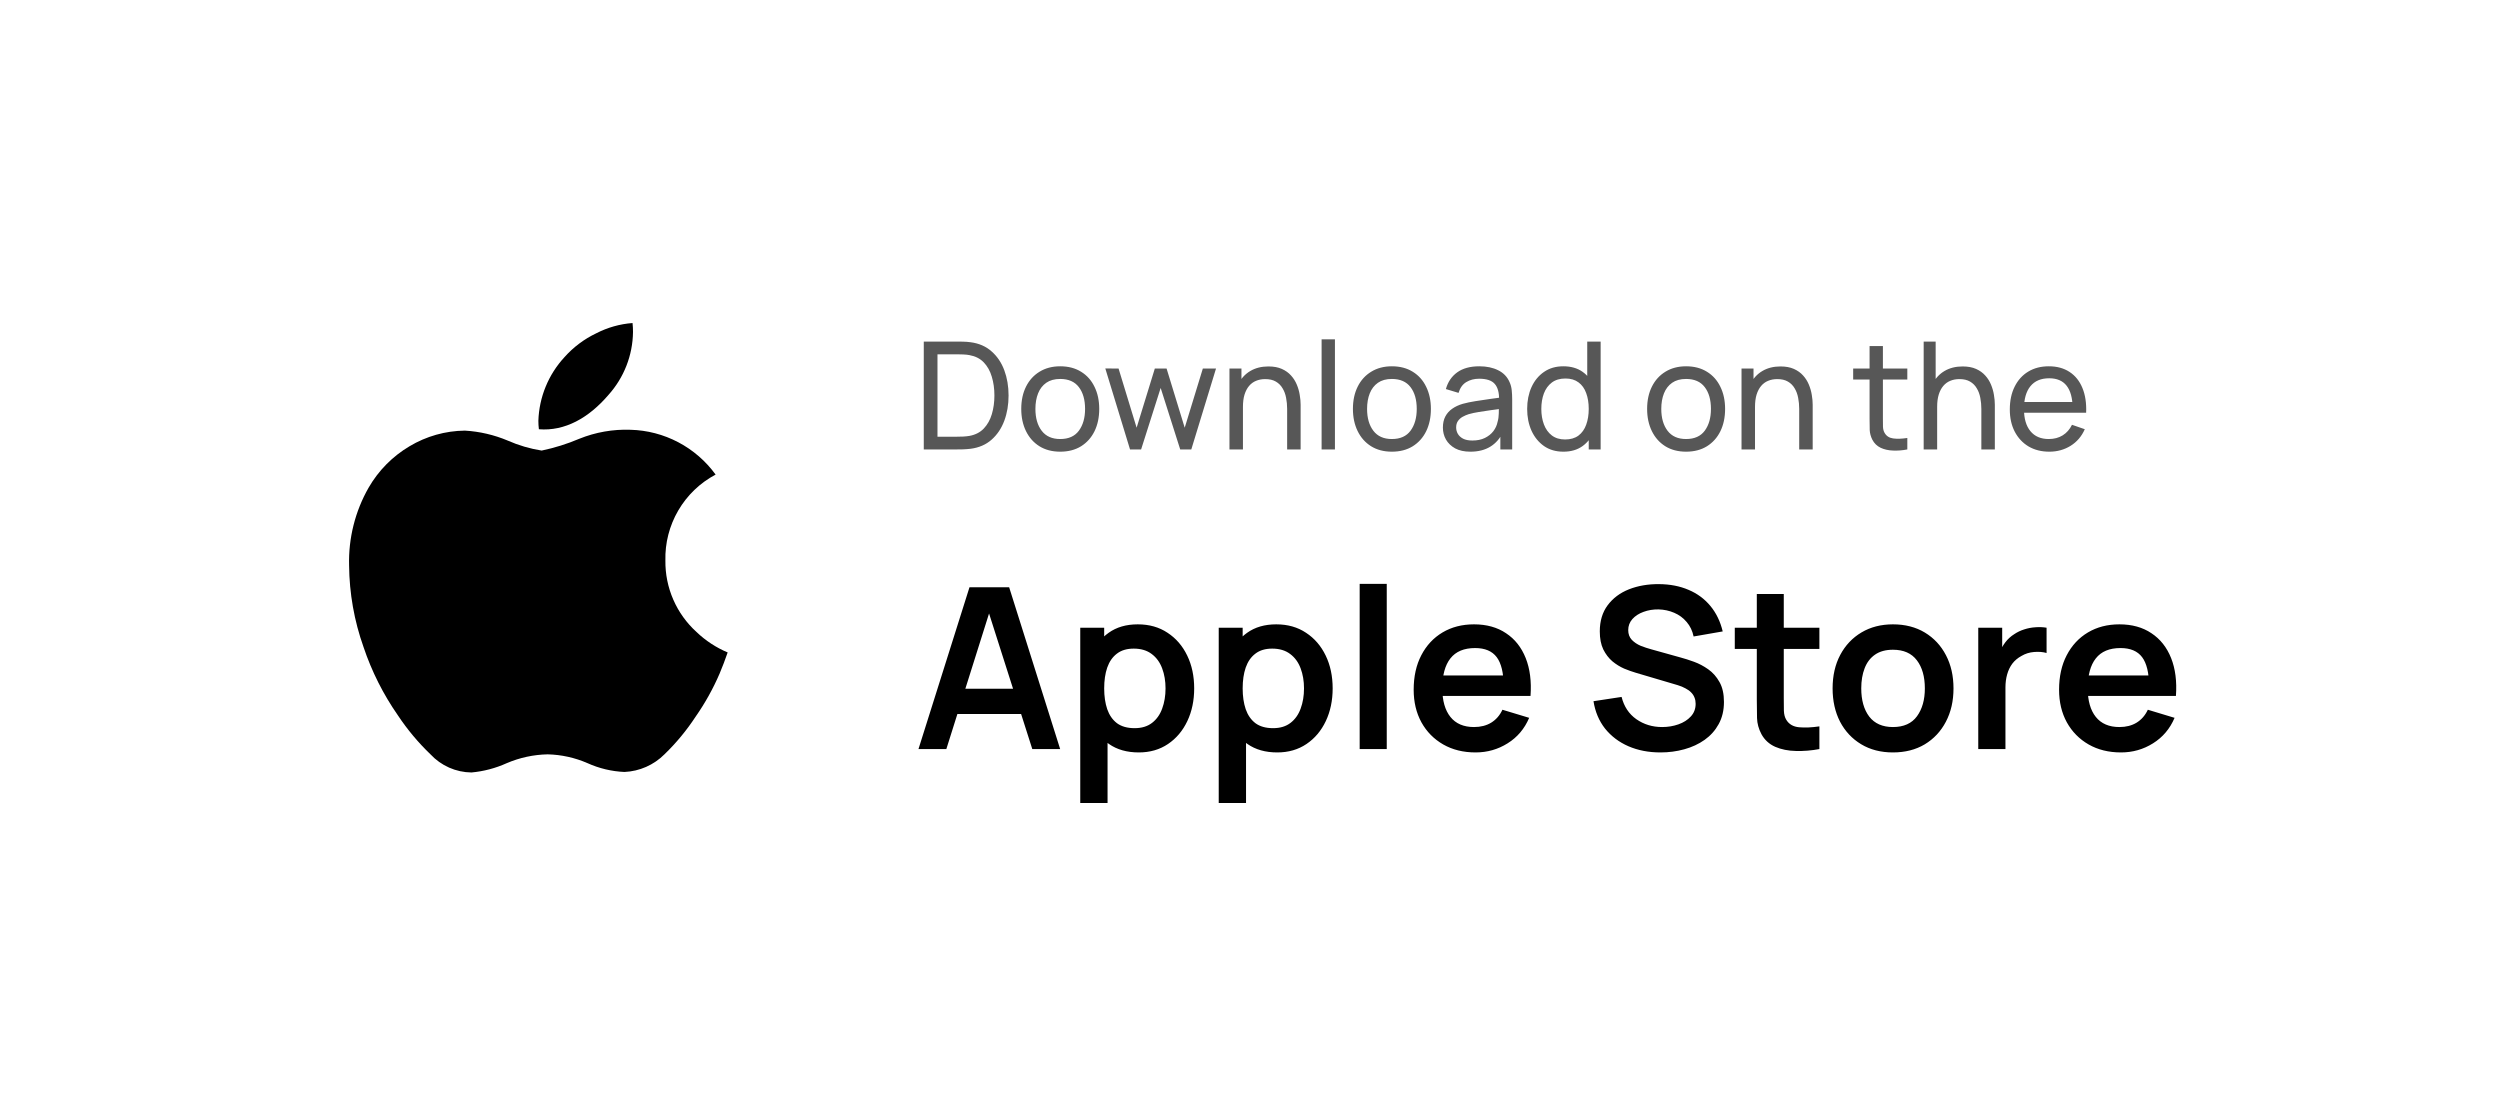 <svg width="267" height="117" viewBox="0 0 267 117" fill="none" xmlns="http://www.w3.org/2000/svg">
<g filter="url(#filter0_d_400_4450)">
<rect x="16" y="11" width="235" height="85" rx="8" fill="white" shape-rendering="crispEdges"/>
<g clip-path="url(#clip0_400_4450)">
<path d="M76.868 66.906C76.168 68.537 75.303 70.092 74.287 71.547C73.331 73.005 72.216 74.352 70.963 75.564C69.824 76.703 68.3 77.374 66.691 77.446C65.327 77.386 63.988 77.067 62.744 76.504C61.402 75.919 59.959 75.6 58.495 75.564C56.992 75.594 55.508 75.913 54.126 76.504C52.932 77.044 51.656 77.381 50.35 77.5C49.529 77.49 48.719 77.314 47.968 76.982C47.217 76.65 46.541 76.169 45.981 75.568C44.672 74.313 43.505 72.918 42.501 71.408C40.934 69.161 39.696 66.701 38.825 64.104C37.831 61.307 37.31 58.364 37.284 55.396C37.205 52.485 37.926 49.608 39.37 47.08C40.423 45.254 41.929 43.731 43.742 42.658C45.53 41.588 47.569 41.013 49.652 40.99C51.225 41.083 52.771 41.443 54.224 42.054C55.382 42.565 56.601 42.923 57.85 43.121C59.228 42.832 60.575 42.41 61.87 41.86C63.605 41.159 65.467 40.832 67.337 40.9C69.117 40.946 70.864 41.402 72.44 42.232C74.016 43.062 75.38 44.244 76.427 45.686C74.767 46.567 73.387 47.894 72.44 49.516C71.492 51.139 71.016 52.993 71.064 54.872C71.046 56.306 71.334 57.728 71.908 59.043C72.481 60.358 73.327 61.536 74.39 62.5C75.356 63.424 76.482 64.163 77.714 64.68C77.448 65.454 77.165 66.196 76.867 66.905L76.868 66.906ZM67.605 30.46C67.574 32.944 66.641 35.333 64.98 37.18C62.871 39.644 60.324 41.068 57.553 40.844C57.516 40.542 57.498 40.238 57.498 39.934C57.582 37.411 58.57 35.002 60.283 33.147C61.232 32.08 62.385 31.214 63.674 30.599C64.881 29.976 66.201 29.602 67.555 29.5C67.589 29.819 67.606 30.139 67.605 30.46Z" fill="black"/>
</g>
<path opacity="0.66" d="M98.659 43V31.48H102.211C102.328 31.48 102.534 31.483 102.827 31.488C103.12 31.493 103.4 31.515 103.667 31.552C104.558 31.669 105.302 31.995 105.899 32.528C106.502 33.056 106.955 33.728 107.259 34.544C107.563 35.36 107.715 36.259 107.715 37.24C107.715 38.221 107.563 39.12 107.259 39.936C106.955 40.752 106.502 41.427 105.899 41.96C105.302 42.488 104.558 42.811 103.667 42.928C103.4 42.96 103.118 42.981 102.819 42.992C102.526 42.997 102.323 43 102.211 43H98.659ZM100.123 41.64H102.211C102.414 41.64 102.64 41.635 102.891 41.624C103.142 41.608 103.36 41.584 103.547 41.552C104.176 41.435 104.686 41.171 105.075 40.76C105.464 40.349 105.75 39.837 105.931 39.224C106.112 38.611 106.203 37.949 106.203 37.24C106.203 36.515 106.11 35.845 105.923 35.232C105.742 34.619 105.456 34.109 105.067 33.704C104.678 33.299 104.171 33.04 103.547 32.928C103.36 32.891 103.139 32.867 102.883 32.856C102.627 32.845 102.403 32.84 102.211 32.84H100.123V41.64ZM113.23 43.24C112.371 43.24 111.63 43.045 111.006 42.656C110.387 42.267 109.91 41.728 109.574 41.04C109.238 40.352 109.07 39.563 109.07 38.672C109.07 37.765 109.24 36.971 109.582 36.288C109.923 35.605 110.406 35.075 111.03 34.696C111.654 34.312 112.387 34.12 113.23 34.12C114.094 34.12 114.838 34.315 115.462 34.704C116.086 35.088 116.563 35.624 116.894 36.312C117.23 36.995 117.398 37.781 117.398 38.672C117.398 39.573 117.23 40.368 116.894 41.056C116.558 41.739 116.078 42.275 115.454 42.664C114.83 43.048 114.088 43.24 113.23 43.24ZM113.23 41.888C114.126 41.888 114.792 41.589 115.23 40.992C115.667 40.395 115.886 39.621 115.886 38.672C115.886 37.696 115.664 36.92 115.222 36.344C114.779 35.763 114.115 35.472 113.23 35.472C112.627 35.472 112.131 35.608 111.742 35.88C111.352 36.152 111.062 36.528 110.87 37.008C110.678 37.488 110.582 38.043 110.582 38.672C110.582 39.643 110.806 40.421 111.254 41.008C111.702 41.595 112.36 41.888 113.23 41.888ZM120.687 43L118.047 34.352L119.463 34.36L121.391 40.68L123.335 34.36H124.591L126.527 40.68L128.463 34.36H129.871L127.231 43H126.047L123.959 36.432L121.871 43H120.687ZM137.467 43V38.672C137.467 38.261 137.43 37.867 137.355 37.488C137.286 37.109 137.161 36.771 136.979 36.472C136.803 36.168 136.563 35.928 136.259 35.752C135.961 35.576 135.582 35.488 135.123 35.488C134.766 35.488 134.441 35.549 134.147 35.672C133.859 35.789 133.611 35.971 133.403 36.216C133.195 36.461 133.033 36.771 132.915 37.144C132.803 37.512 132.747 37.947 132.747 38.448L131.811 38.16C131.811 37.323 131.961 36.605 132.259 36.008C132.563 35.405 132.987 34.944 133.531 34.624C134.081 34.299 134.726 34.136 135.467 34.136C136.027 34.136 136.505 34.224 136.899 34.4C137.294 34.576 137.622 34.811 137.883 35.104C138.145 35.392 138.35 35.717 138.499 36.08C138.649 36.437 138.753 36.803 138.811 37.176C138.875 37.544 138.907 37.893 138.907 38.224V43H137.467ZM131.307 43V34.36H132.587V36.672H132.747V43H131.307ZM141.147 43V31.24H142.571V43H141.147ZM148.652 43.24C147.793 43.24 147.052 43.045 146.428 42.656C145.809 42.267 145.332 41.728 144.996 41.04C144.66 40.352 144.492 39.563 144.492 38.672C144.492 37.765 144.662 36.971 145.004 36.288C145.345 35.605 145.828 35.075 146.452 34.696C147.076 34.312 147.809 34.12 148.652 34.12C149.516 34.12 150.26 34.315 150.884 34.704C151.508 35.088 151.985 35.624 152.316 36.312C152.652 36.995 152.82 37.781 152.82 38.672C152.82 39.573 152.652 40.368 152.316 41.056C151.98 41.739 151.5 42.275 150.876 42.664C150.252 43.048 149.51 43.24 148.652 43.24ZM148.652 41.888C149.548 41.888 150.214 41.589 150.652 40.992C151.089 40.395 151.308 39.621 151.308 38.672C151.308 37.696 151.086 36.92 150.644 36.344C150.201 35.763 149.537 35.472 148.652 35.472C148.049 35.472 147.553 35.608 147.164 35.88C146.774 36.152 146.484 36.528 146.292 37.008C146.1 37.488 146.004 38.043 146.004 38.672C146.004 39.643 146.228 40.421 146.676 41.008C147.124 41.595 147.782 41.888 148.652 41.888ZM157.037 43.24C156.392 43.24 155.85 43.123 155.413 42.888C154.981 42.648 154.653 42.333 154.429 41.944C154.21 41.555 154.101 41.128 154.101 40.664C154.101 40.211 154.186 39.819 154.357 39.488C154.533 39.152 154.778 38.875 155.093 38.656C155.408 38.432 155.784 38.256 156.221 38.128C156.632 38.016 157.09 37.92 157.597 37.84C158.109 37.755 158.626 37.677 159.149 37.608C159.672 37.539 160.16 37.472 160.613 37.408L160.101 37.704C160.117 36.936 159.962 36.368 159.637 36C159.317 35.632 158.762 35.448 157.973 35.448C157.45 35.448 156.992 35.568 156.597 35.808C156.208 36.043 155.933 36.427 155.773 36.96L154.421 36.552C154.629 35.795 155.032 35.2 155.629 34.768C156.226 34.336 157.013 34.12 157.989 34.12C158.773 34.12 159.445 34.261 160.005 34.544C160.57 34.821 160.976 35.243 161.221 35.808C161.344 36.075 161.421 36.365 161.453 36.68C161.485 36.989 161.501 37.315 161.501 37.656V43H160.237V40.928L160.533 41.12C160.208 41.819 159.752 42.347 159.165 42.704C158.584 43.061 157.874 43.24 157.037 43.24ZM157.253 42.048C157.765 42.048 158.208 41.957 158.581 41.776C158.96 41.589 159.264 41.347 159.493 41.048C159.722 40.744 159.872 40.413 159.941 40.056C160.021 39.789 160.064 39.493 160.069 39.168C160.08 38.837 160.085 38.584 160.085 38.408L160.581 38.624C160.117 38.688 159.661 38.749 159.213 38.808C158.765 38.867 158.341 38.931 157.941 39C157.541 39.064 157.181 39.141 156.861 39.232C156.626 39.307 156.405 39.403 156.197 39.52C155.994 39.637 155.829 39.789 155.701 39.976C155.578 40.157 155.517 40.384 155.517 40.656C155.517 40.891 155.576 41.115 155.693 41.328C155.816 41.541 156.002 41.715 156.253 41.848C156.509 41.981 156.842 42.048 157.253 42.048ZM166.973 43.24C166.168 43.24 165.477 43.04 164.901 42.64C164.325 42.235 163.88 41.688 163.565 41C163.256 40.312 163.101 39.536 163.101 38.672C163.101 37.808 163.256 37.032 163.565 36.344C163.88 35.656 164.325 35.115 164.901 34.72C165.477 34.32 166.165 34.12 166.965 34.12C167.781 34.12 168.466 34.317 169.021 34.712C169.576 35.107 169.994 35.648 170.277 36.336C170.565 37.024 170.709 37.803 170.709 38.672C170.709 39.531 170.565 40.307 170.277 41C169.994 41.688 169.576 42.235 169.021 42.64C168.466 43.04 167.784 43.24 166.973 43.24ZM167.149 41.936C167.73 41.936 168.208 41.797 168.581 41.52C168.954 41.237 169.229 40.851 169.405 40.36C169.586 39.864 169.677 39.301 169.677 38.672C169.677 38.032 169.586 37.469 169.405 36.984C169.229 36.493 168.957 36.112 168.589 35.84C168.221 35.563 167.754 35.424 167.189 35.424C166.602 35.424 166.117 35.568 165.733 35.856C165.354 36.144 165.072 36.533 164.885 37.024C164.704 37.515 164.613 38.064 164.613 38.672C164.613 39.285 164.706 39.84 164.893 40.336C165.08 40.827 165.36 41.216 165.733 41.504C166.112 41.792 166.584 41.936 167.149 41.936ZM169.677 43V36.64H169.517V31.48H170.949V43H169.677ZM180.073 43.24C179.215 43.24 178.473 43.045 177.849 42.656C177.231 42.267 176.753 41.728 176.417 41.04C176.081 40.352 175.913 39.563 175.913 38.672C175.913 37.765 176.084 36.971 176.425 36.288C176.767 35.605 177.249 35.075 177.873 34.696C178.497 34.312 179.231 34.12 180.073 34.12C180.937 34.12 181.681 34.315 182.305 34.704C182.929 35.088 183.407 35.624 183.737 36.312C184.073 36.995 184.241 37.781 184.241 38.672C184.241 39.573 184.073 40.368 183.737 41.056C183.401 41.739 182.921 42.275 182.297 42.664C181.673 43.048 180.932 43.24 180.073 43.24ZM180.073 41.888C180.969 41.888 181.636 41.589 182.073 40.992C182.511 40.395 182.729 39.621 182.729 38.672C182.729 37.696 182.508 36.92 182.065 36.344C181.623 35.763 180.959 35.472 180.073 35.472C179.471 35.472 178.975 35.608 178.585 35.88C178.196 36.152 177.905 36.528 177.713 37.008C177.521 37.488 177.425 38.043 177.425 38.672C177.425 39.643 177.649 40.421 178.097 41.008C178.545 41.595 179.204 41.888 180.073 41.888ZM192.155 43V38.672C192.155 38.261 192.117 37.867 192.043 37.488C191.973 37.109 191.848 36.771 191.667 36.472C191.491 36.168 191.251 35.928 190.947 35.752C190.648 35.576 190.269 35.488 189.811 35.488C189.453 35.488 189.128 35.549 188.835 35.672C188.547 35.789 188.299 35.971 188.091 36.216C187.883 36.461 187.72 36.771 187.603 37.144C187.491 37.512 187.435 37.947 187.435 38.448L186.499 38.16C186.499 37.323 186.648 36.605 186.947 36.008C187.251 35.405 187.675 34.944 188.219 34.624C188.768 34.299 189.413 34.136 190.155 34.136C190.715 34.136 191.192 34.224 191.587 34.4C191.981 34.576 192.309 34.811 192.571 35.104C192.832 35.392 193.037 35.717 193.187 36.08C193.336 36.437 193.44 36.803 193.499 37.176C193.563 37.544 193.595 37.893 193.595 38.224V43H192.155ZM185.995 43V34.36H187.275V36.672H187.435V43H185.995ZM203.702 43C203.19 43.101 202.683 43.141 202.182 43.12C201.686 43.104 201.243 43.005 200.854 42.824C200.464 42.637 200.168 42.349 199.966 41.96C199.795 41.619 199.702 41.275 199.686 40.928C199.675 40.576 199.67 40.179 199.67 39.736V31.96H201.094V39.672C201.094 40.024 201.096 40.325 201.102 40.576C201.112 40.827 201.168 41.043 201.27 41.224C201.462 41.565 201.766 41.765 202.182 41.824C202.603 41.883 203.11 41.867 203.702 41.776V43ZM197.918 35.536V34.36H203.702V35.536H197.918ZM211.608 43V38.672C211.608 38.261 211.571 37.867 211.496 37.488C211.427 37.109 211.301 36.771 211.12 36.472C210.944 36.168 210.704 35.928 210.4 35.752C210.101 35.576 209.723 35.488 209.264 35.488C208.907 35.488 208.581 35.549 208.288 35.672C208 35.789 207.752 35.971 207.544 36.216C207.336 36.461 207.173 36.771 207.056 37.144C206.944 37.512 206.888 37.947 206.888 38.448L205.952 38.16C205.952 37.323 206.101 36.605 206.4 36.008C206.704 35.405 207.128 34.944 207.672 34.624C208.221 34.299 208.867 34.136 209.608 34.136C210.168 34.136 210.645 34.224 211.04 34.4C211.435 34.576 211.763 34.811 212.024 35.104C212.285 35.392 212.491 35.717 212.64 36.08C212.789 36.437 212.893 36.803 212.952 37.176C213.016 37.544 213.048 37.893 213.048 38.224V43H211.608ZM205.448 43V31.48H206.728V37.84H206.888V43H205.448ZM218.872 43.24C218.024 43.24 217.282 43.053 216.648 42.68C216.018 42.301 215.528 41.776 215.176 41.104C214.824 40.427 214.648 39.637 214.648 38.736C214.648 37.792 214.821 36.976 215.168 36.288C215.514 35.595 215.997 35.061 216.616 34.688C217.24 34.309 217.97 34.12 218.808 34.12C219.677 34.12 220.416 34.32 221.024 34.72C221.637 35.12 222.096 35.691 222.4 36.432C222.709 37.173 222.842 38.056 222.8 39.08H221.36V38.568C221.344 37.507 221.128 36.715 220.712 36.192C220.296 35.664 219.677 35.4 218.856 35.4C217.976 35.4 217.306 35.683 216.848 36.248C216.389 36.813 216.16 37.624 216.16 38.68C216.16 39.699 216.389 40.488 216.848 41.048C217.306 41.608 217.96 41.888 218.808 41.888C219.378 41.888 219.874 41.757 220.296 41.496C220.717 41.235 221.048 40.859 221.288 40.368L222.656 40.84C222.32 41.603 221.813 42.195 221.136 42.616C220.464 43.032 219.709 43.24 218.872 43.24ZM215.68 39.08V37.936H222.064V39.08H215.68Z" fill="black"/>
<path d="M98.093 75L103.541 57.72H107.777L113.225 75H110.249L105.305 59.496H105.953L101.069 75H98.093ZM101.129 71.256V68.556H110.201V71.256H101.129ZM121.623 75.36C120.359 75.36 119.299 75.06 118.443 74.46C117.587 73.86 116.943 73.044 116.511 72.012C116.079 70.972 115.863 69.808 115.863 68.52C115.863 67.216 116.079 66.048 116.511 65.016C116.943 63.984 117.575 63.172 118.407 62.58C119.247 61.98 120.283 61.68 121.515 61.68C122.739 61.68 123.799 61.98 124.695 62.58C125.599 63.172 126.299 63.984 126.795 65.016C127.291 66.04 127.539 67.208 127.539 68.52C127.539 69.816 127.295 70.98 126.807 72.012C126.319 73.044 125.631 73.86 124.743 74.46C123.855 75.06 122.815 75.36 121.623 75.36ZM115.371 80.76V62.04H117.927V71.136H118.287V80.76H115.371ZM121.179 72.768C121.931 72.768 122.551 72.58 123.039 72.204C123.527 71.828 123.887 71.32 124.119 70.68C124.359 70.032 124.479 69.312 124.479 68.52C124.479 67.736 124.359 67.024 124.119 66.384C123.879 65.736 123.507 65.224 123.003 64.848C122.499 64.464 121.859 64.272 121.083 64.272C120.347 64.272 119.747 64.452 119.283 64.812C118.819 65.164 118.475 65.66 118.251 66.3C118.035 66.932 117.927 67.672 117.927 68.52C117.927 69.36 118.035 70.1 118.251 70.74C118.475 71.38 118.823 71.88 119.295 72.24C119.775 72.592 120.403 72.768 121.179 72.768ZM136.412 75.36C135.148 75.36 134.088 75.06 133.232 74.46C132.376 73.86 131.732 73.044 131.3 72.012C130.868 70.972 130.652 69.808 130.652 68.52C130.652 67.216 130.868 66.048 131.3 65.016C131.732 63.984 132.364 63.172 133.196 62.58C134.036 61.98 135.072 61.68 136.304 61.68C137.528 61.68 138.588 61.98 139.484 62.58C140.388 63.172 141.088 63.984 141.584 65.016C142.08 66.04 142.328 67.208 142.328 68.52C142.328 69.816 142.084 70.98 141.596 72.012C141.108 73.044 140.42 73.86 139.532 74.46C138.644 75.06 137.604 75.36 136.412 75.36ZM130.16 80.76V62.04H132.716V71.136H133.076V80.76H130.16ZM135.968 72.768C136.72 72.768 137.34 72.58 137.828 72.204C138.316 71.828 138.676 71.32 138.908 70.68C139.148 70.032 139.268 69.312 139.268 68.52C139.268 67.736 139.148 67.024 138.908 66.384C138.668 65.736 138.296 65.224 137.792 64.848C137.288 64.464 136.648 64.272 135.872 64.272C135.136 64.272 134.536 64.452 134.072 64.812C133.608 65.164 133.264 65.66 133.04 66.3C132.824 66.932 132.716 67.672 132.716 68.52C132.716 69.36 132.824 70.1 133.04 70.74C133.264 71.38 133.612 71.88 134.084 72.24C134.564 72.592 135.192 72.768 135.968 72.768ZM145.213 75V57.36H148.105V75H145.213ZM157.592 75.36C156.28 75.36 155.128 75.076 154.136 74.508C153.144 73.94 152.368 73.152 151.808 72.144C151.256 71.136 150.98 69.976 150.98 68.664C150.98 67.248 151.252 66.02 151.796 64.98C152.34 63.932 153.096 63.12 154.064 62.544C155.032 61.968 156.152 61.68 157.424 61.68C158.768 61.68 159.908 61.996 160.844 62.628C161.788 63.252 162.488 64.136 162.944 65.28C163.4 66.424 163.572 67.772 163.46 69.324H160.592V68.268C160.584 66.86 160.336 65.832 159.848 65.184C159.36 64.536 158.592 64.212 157.544 64.212C156.36 64.212 155.48 64.58 154.904 65.316C154.328 66.044 154.04 67.112 154.04 68.52C154.04 69.832 154.328 70.848 154.904 71.568C155.48 72.288 156.32 72.648 157.424 72.648C158.136 72.648 158.748 72.492 159.26 72.18C159.78 71.86 160.18 71.4 160.46 70.8L163.316 71.664C162.82 72.832 162.052 73.74 161.012 74.388C159.98 75.036 158.84 75.36 157.592 75.36ZM153.128 69.324V67.14H162.044V69.324H153.128ZM177.338 75.36C176.074 75.36 174.934 75.14 173.918 74.7C172.91 74.26 172.078 73.632 171.422 72.816C170.774 71.992 170.362 71.016 170.186 69.888L173.186 69.432C173.442 70.456 173.966 71.248 174.758 71.808C175.558 72.368 176.478 72.648 177.518 72.648C178.134 72.648 178.714 72.552 179.258 72.36C179.802 72.168 180.242 71.888 180.578 71.52C180.922 71.152 181.094 70.7 181.094 70.164C181.094 69.924 181.054 69.704 180.974 69.504C180.894 69.296 180.774 69.112 180.614 68.952C180.462 68.792 180.262 68.648 180.014 68.52C179.774 68.384 179.494 68.268 179.174 68.172L174.71 66.852C174.326 66.74 173.91 66.592 173.462 66.408C173.022 66.216 172.602 65.956 172.202 65.628C171.81 65.292 171.486 64.868 171.23 64.356C170.982 63.836 170.858 63.196 170.858 62.436C170.858 61.324 171.138 60.392 171.698 59.64C172.266 58.88 173.026 58.312 173.978 57.936C174.938 57.56 176.002 57.376 177.17 57.384C178.354 57.392 179.41 57.596 180.338 57.996C181.266 58.388 182.042 58.96 182.666 59.712C183.29 60.464 183.73 61.372 183.986 62.436L180.878 62.976C180.75 62.368 180.502 61.852 180.134 61.428C179.774 60.996 179.33 60.668 178.802 60.444C178.282 60.22 177.726 60.1 177.134 60.084C176.558 60.076 176.022 60.164 175.526 60.348C175.038 60.524 174.642 60.78 174.338 61.116C174.042 61.452 173.894 61.844 173.894 62.292C173.894 62.716 174.022 63.064 174.278 63.336C174.534 63.6 174.85 63.812 175.226 63.972C175.61 64.124 175.998 64.252 176.39 64.356L179.486 65.22C179.91 65.332 180.386 65.484 180.914 65.676C181.442 65.868 181.95 66.136 182.438 66.48C182.926 66.824 183.326 67.276 183.638 67.836C183.958 68.396 184.118 69.108 184.118 69.972C184.118 70.868 183.93 71.656 183.554 72.336C183.186 73.008 182.686 73.568 182.054 74.016C181.422 74.464 180.698 74.8 179.882 75.024C179.074 75.248 178.226 75.36 177.338 75.36ZM194.311 75C193.455 75.16 192.615 75.228 191.791 75.204C190.975 75.188 190.243 75.04 189.595 74.76C188.947 74.472 188.455 74.02 188.119 73.404C187.823 72.844 187.667 72.272 187.651 71.688C187.635 71.104 187.627 70.444 187.627 69.708V58.44H190.507V69.54C190.507 70.06 190.511 70.516 190.519 70.908C190.535 71.3 190.619 71.62 190.771 71.868C191.059 72.348 191.519 72.616 192.151 72.672C192.783 72.728 193.503 72.696 194.311 72.576V75ZM185.275 64.308V62.04H194.311V64.308H185.275ZM202.166 75.36C200.87 75.36 199.738 75.068 198.77 74.484C197.802 73.9 197.05 73.096 196.514 72.072C195.986 71.04 195.722 69.856 195.722 68.52C195.722 67.16 195.994 65.968 196.538 64.944C197.082 63.92 197.838 63.12 198.806 62.544C199.774 61.968 200.894 61.68 202.166 61.68C203.47 61.68 204.606 61.972 205.574 62.556C206.542 63.14 207.294 63.948 207.83 64.98C208.366 66.004 208.634 67.184 208.634 68.52C208.634 69.864 208.362 71.052 207.818 72.084C207.282 73.108 206.53 73.912 205.562 74.496C204.594 75.072 203.462 75.36 202.166 75.36ZM202.166 72.648C203.318 72.648 204.174 72.264 204.734 71.496C205.294 70.728 205.574 69.736 205.574 68.52C205.574 67.264 205.29 66.264 204.722 65.52C204.154 64.768 203.302 64.392 202.166 64.392C201.39 64.392 200.75 64.568 200.246 64.92C199.75 65.264 199.382 65.748 199.142 66.372C198.902 66.988 198.782 67.704 198.782 68.52C198.782 69.776 199.066 70.78 199.634 71.532C200.21 72.276 201.054 72.648 202.166 72.648ZM211.278 75V62.04H213.834V65.196L213.522 64.788C213.682 64.356 213.894 63.964 214.158 63.612C214.43 63.252 214.754 62.956 215.13 62.724C215.45 62.508 215.802 62.34 216.186 62.22C216.578 62.092 216.978 62.016 217.386 61.992C217.794 61.96 218.19 61.976 218.574 62.04V64.74C218.19 64.628 217.746 64.592 217.242 64.632C216.746 64.672 216.298 64.812 215.898 65.052C215.498 65.268 215.17 65.544 214.914 65.88C214.666 66.216 214.482 66.6 214.362 67.032C214.242 67.456 214.182 67.916 214.182 68.412V75H211.278ZM226.521 75.36C225.209 75.36 224.057 75.076 223.065 74.508C222.073 73.94 221.297 73.152 220.737 72.144C220.185 71.136 219.909 69.976 219.909 68.664C219.909 67.248 220.181 66.02 220.725 64.98C221.269 63.932 222.025 63.12 222.993 62.544C223.961 61.968 225.081 61.68 226.353 61.68C227.697 61.68 228.837 61.996 229.773 62.628C230.717 63.252 231.417 64.136 231.873 65.28C232.329 66.424 232.501 67.772 232.389 69.324H229.521V68.268C229.513 66.86 229.265 65.832 228.777 65.184C228.289 64.536 227.521 64.212 226.473 64.212C225.289 64.212 224.409 64.58 223.833 65.316C223.257 66.044 222.969 67.112 222.969 68.52C222.969 69.832 223.257 70.848 223.833 71.568C224.409 72.288 225.249 72.648 226.353 72.648C227.065 72.648 227.677 72.492 228.189 72.18C228.709 71.86 229.109 71.4 229.389 70.8L232.245 71.664C231.749 72.832 230.981 73.74 229.941 74.388C228.909 75.036 227.769 75.36 226.521 75.36ZM222.057 69.324V67.14H230.973V69.324H222.057Z" fill="black"/>
</g>
<defs>
<filter id="filter0_d_400_4450" x="0" y="0" width="267" height="117" filterUnits="userSpaceOnUse" color-interpolation-filters="sRGB">
<feFlood flood-opacity="0" result="BackgroundImageFix"/>
<feColorMatrix in="SourceAlpha" type="matrix" values="0 0 0 0 0 0 0 0 0 0 0 0 0 0 0 0 0 0 127 0" result="hardAlpha"/>
<feOffset dy="5"/>
<feGaussianBlur stdDeviation="8"/>
<feComposite in2="hardAlpha" operator="out"/>
<feColorMatrix type="matrix" values="0 0 0 0 0 0 0 0 0 0 0 0 0 0 0 0 0 0 0.1 0"/>
<feBlend mode="normal" in2="BackgroundImageFix" result="effect1_dropShadow_400_4450"/>
<feBlend mode="normal" in="SourceGraphic" in2="effect1_dropShadow_400_4450" result="shape"/>
</filter>
<clipPath id="clip0_400_4450">
<rect width="48" height="48" fill="white" transform="translate(33.5 29.5)"/>
</clipPath>
</defs>
</svg>

